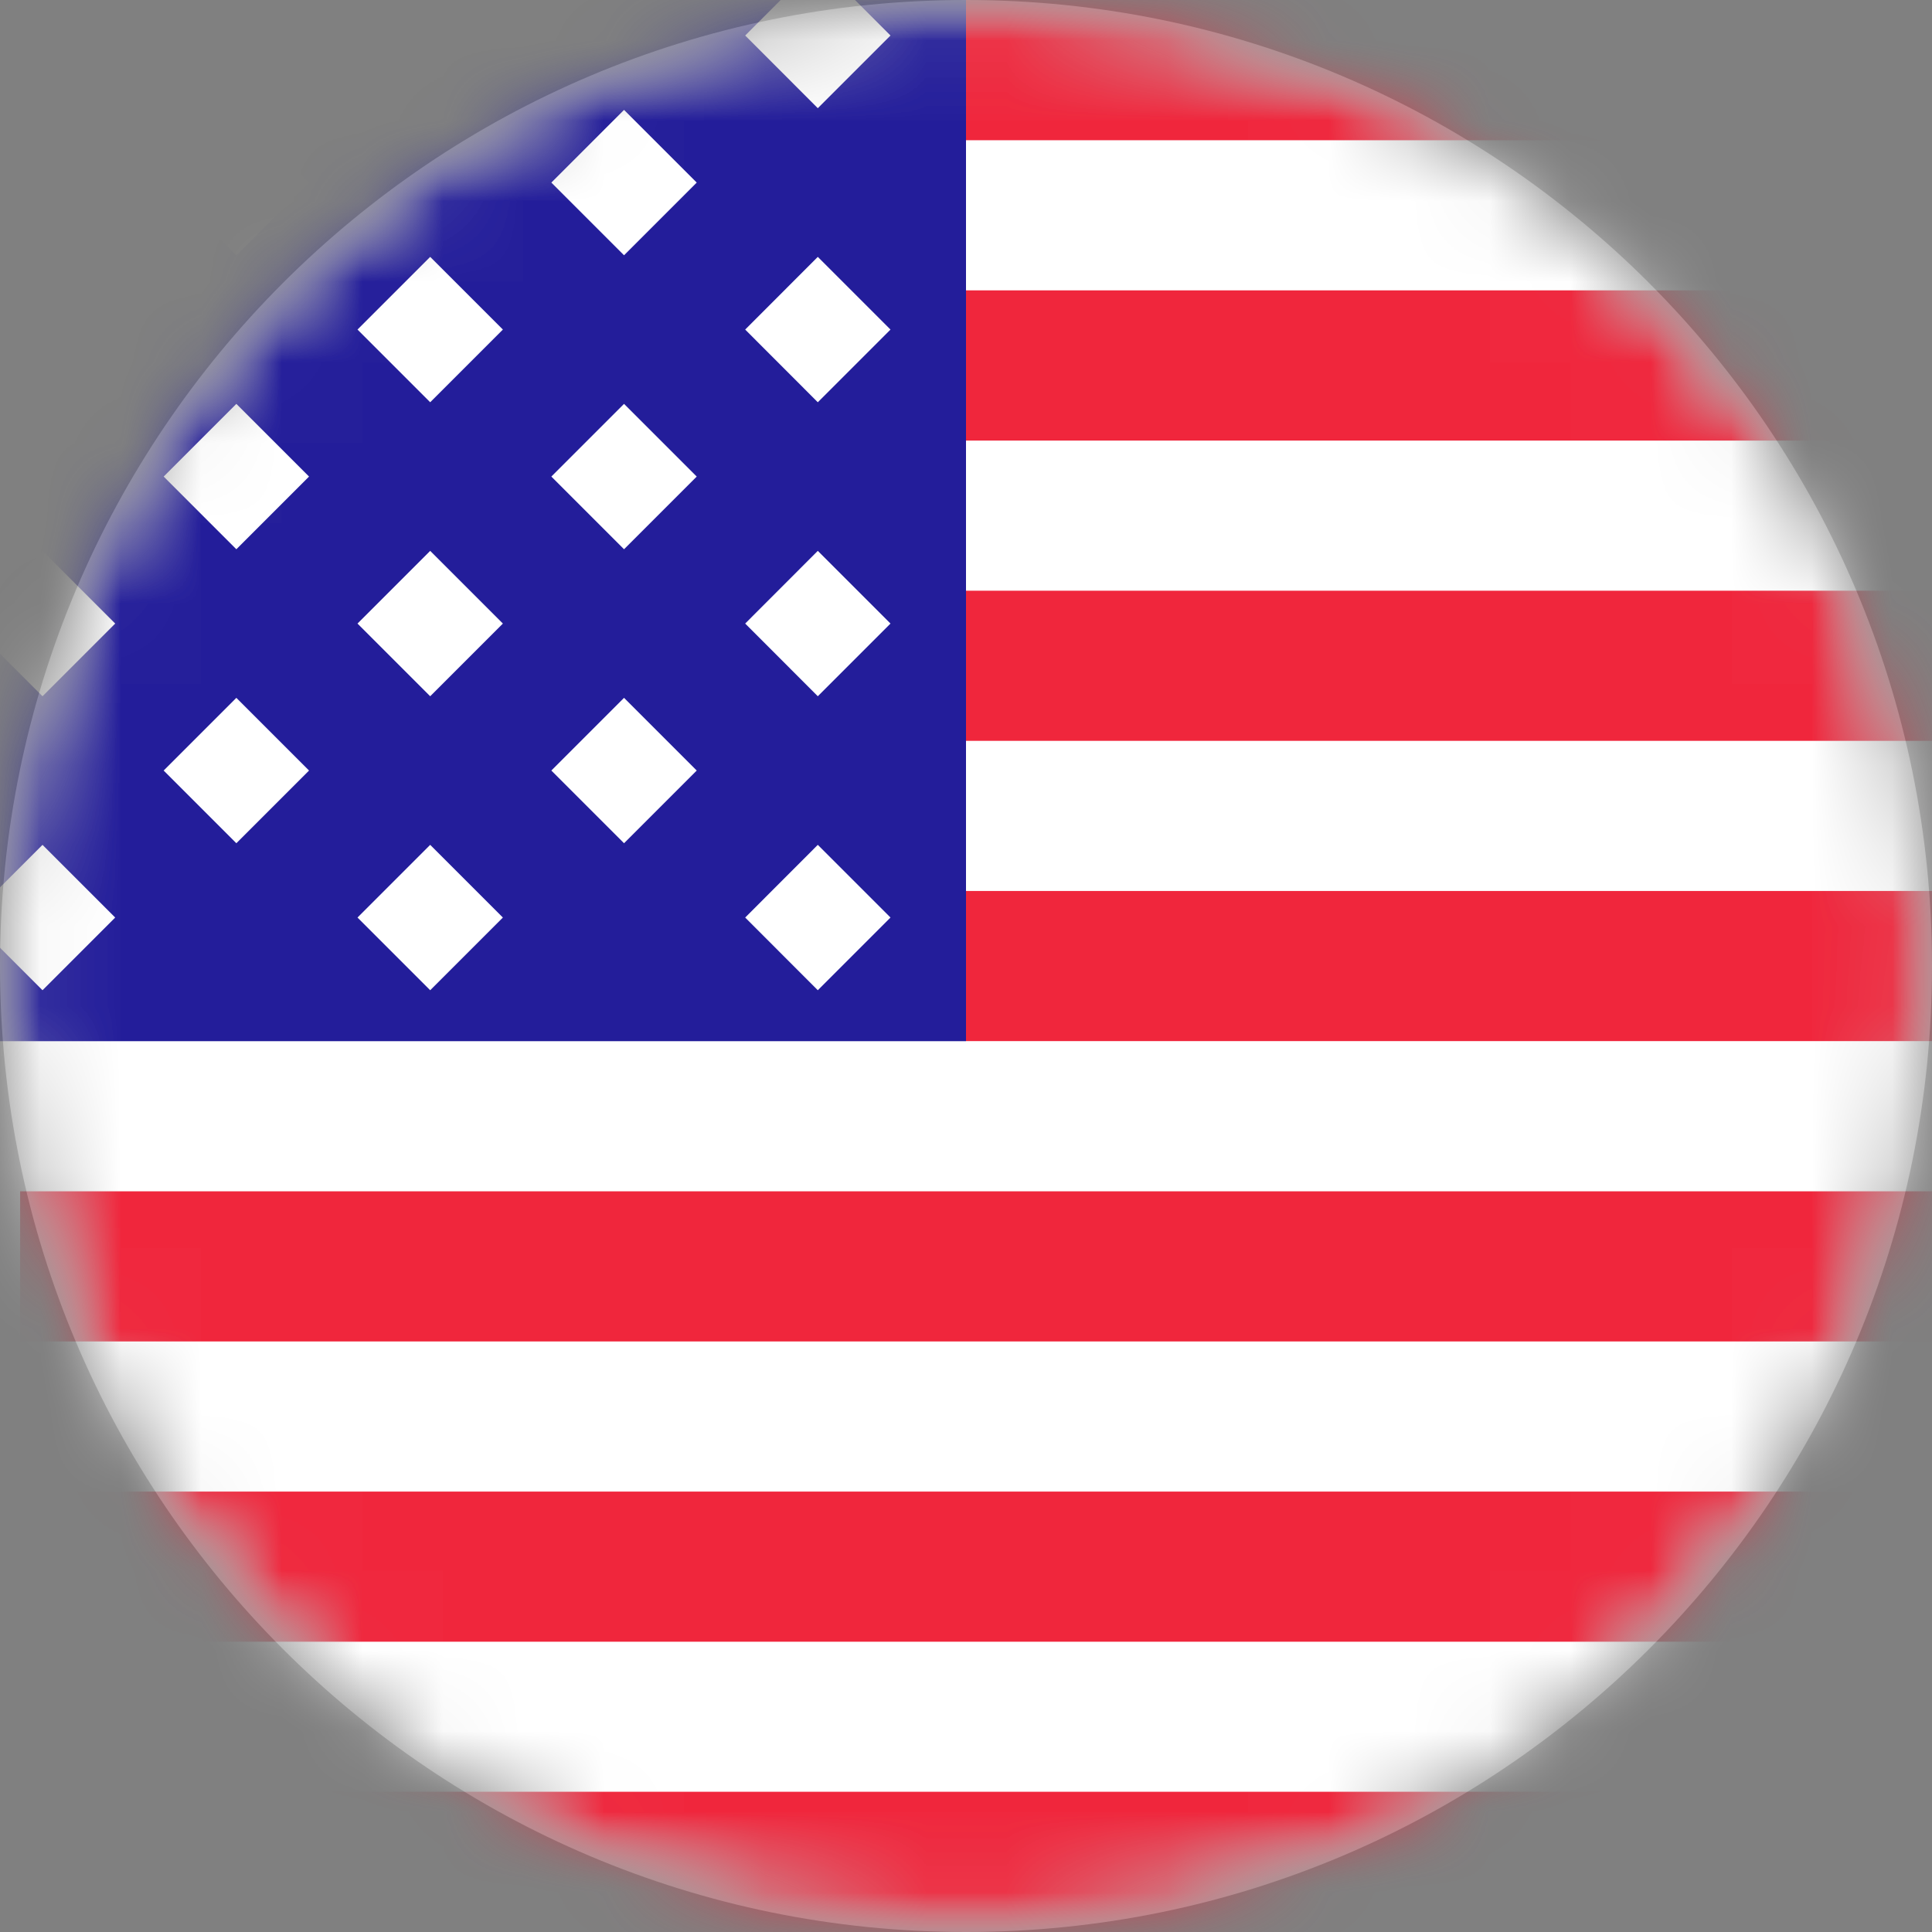 <svg width="24" height="24" viewBox="0 0 24 24" fill="none" xmlns="http://www.w3.org/2000/svg">
<rect x="0" y="0" width="24" height="24" fill="#808080" stroke="none"/>
<g id="us 1" clip-path="url(#clip0_8075_3734)">
<g id="Clip path group">
<mask id="mask0_8075_3734" style="mask-type:luminance" maskUnits="userSpaceOnUse" x="0" y="0" width="24" height="24">
<g id="clip0_197_6941">
<path id="Vector" d="M24 12C24 5.373 18.627 0 12 0C5.373 0 0 5.373 0 12C0 18.627 5.373 24 12 24C18.627 24 24 18.627 24 12Z" fill="white"/>
</g>
</mask>
<g mask="url(#mask0_8075_3734)">
<g id="Group">
<path id="Vector_2" d="M24 12C24 5.373 18.627 0 12 0C5.373 0 0 5.373 0 12C0 18.627 5.373 24 12 24C18.627 24 24 18.627 24 12Z" fill="white"/>
<g id="Clip path group_2">
<mask id="mask1_8075_3734" style="mask-type:luminance" maskUnits="userSpaceOnUse" x="0" y="0" width="24" height="24">
<g id="mask0_197_6941">
<path id="Vector_3" d="M12 24C18.627 24 24 18.627 24 12C24 5.373 18.627 0 12 0C5.373 0 0 5.373 0 12C0 18.627 5.373 24 12 24Z" fill="white"/>
</g>
</mask>
<g mask="url(#mask1_8075_3734)">
<g id="Group_2">
<path id="Vector_4" d="M0 0H24V24H0V0Z" fill="white"/>
<path id="Vector_5" d="M12 0H0V12.934H12V0Z" fill="#231D9A"/>
<path id="Vector_6" d="M7.752 3.171L8.655 2.268L7.752 1.365L6.849 2.268L7.752 3.171Z" fill="white"/>
<path id="Vector_7" d="M7.752 6.823L8.655 5.92L7.752 5.017L6.849 5.92L7.752 6.823Z" fill="white"/>
<path id="Vector_8" d="M7.752 10.475L8.655 9.572L7.752 8.669L6.849 9.572L7.752 10.475Z" fill="white"/>
<path id="Vector_9" d="M2.936 3.171L3.839 2.268L2.936 1.365L2.033 2.268L2.936 3.171Z" fill="white"/>
<path id="Vector_10" d="M2.936 6.823L3.839 5.92L2.936 5.017L2.033 5.92L2.936 6.823Z" fill="white"/>
<path id="Vector_11" d="M2.936 10.475L3.839 9.572L2.936 8.669L2.033 9.572L2.936 10.475Z" fill="white"/>
<path id="Vector_12" d="M10.159 4.997L11.062 4.094L10.159 3.191L9.257 4.094L10.159 4.997Z" fill="white"/>
<path id="Vector_13" d="M10.159 1.344L11.062 0.441L10.159 -0.462L9.257 0.441L10.159 1.344Z" fill="white"/>
<path id="Vector_14" d="M10.159 8.649L11.062 7.746L10.159 6.843L9.257 7.746L10.159 8.649Z" fill="white"/>
<path id="Vector_15" d="M10.159 12.301L11.062 11.398L10.159 10.495L9.257 11.398L10.159 12.301Z" fill="white"/>
<path id="Vector_16" d="M5.344 4.997L6.247 4.094L5.344 3.191L4.441 4.094L5.344 4.997Z" fill="white"/>
<path id="Vector_17" d="M5.344 8.649L6.247 7.746L5.344 6.843L4.441 7.746L5.344 8.649Z" fill="white"/>
<path id="Vector_18" d="M5.344 12.301L6.247 11.398L5.344 10.495L4.441 11.398L5.344 12.301Z" fill="white"/>
<path id="Vector_19" d="M0.528 4.997L1.431 4.094L0.528 3.191L-0.375 4.094L0.528 4.997Z" fill="white"/>
<path id="Vector_20" d="M0.528 8.649L1.431 7.746L0.528 6.843L-0.375 7.746L0.528 8.649Z" fill="white"/>
<path id="Vector_21" d="M0.528 12.301L1.431 11.398L0.528 10.495L-0.375 11.398L0.528 12.301Z" fill="white"/>
<path id="Vector_22" d="M29.718 -0.123H12V1.742H29.718V-0.123Z" fill="#F0263C"/>
<path id="Vector_23" d="M25.055 3.607H12V5.473H25.055V3.607Z" fill="#F0263C"/>
<path id="Vector_24" d="M25.055 7.338H12V9.203H25.055V7.338Z" fill="#F0263C"/>
<path id="Vector_25" d="M29.718 11.068H12V12.933H29.718V11.068Z" fill="#F0263C"/>
<path id="Vector_26" d="M29.625 14.799H0.25V16.664H29.625V14.799Z" fill="#F0263C"/>
<path id="Vector_27" d="M29.625 18.529H0.25V20.394H29.625V18.529Z" fill="#F0263C"/>
<path id="Vector_28" d="M29.625 22.258H0.25V24.123H29.625V22.258Z" fill="#F0263C"/>
</g>
</g>
</g>
</g>
</g>
</g>
</g>
<defs>
<clipPath id="clip0_8075_3734">
<rect width="24" height="24" fill="white"/>
</clipPath>
</defs>
</svg>
